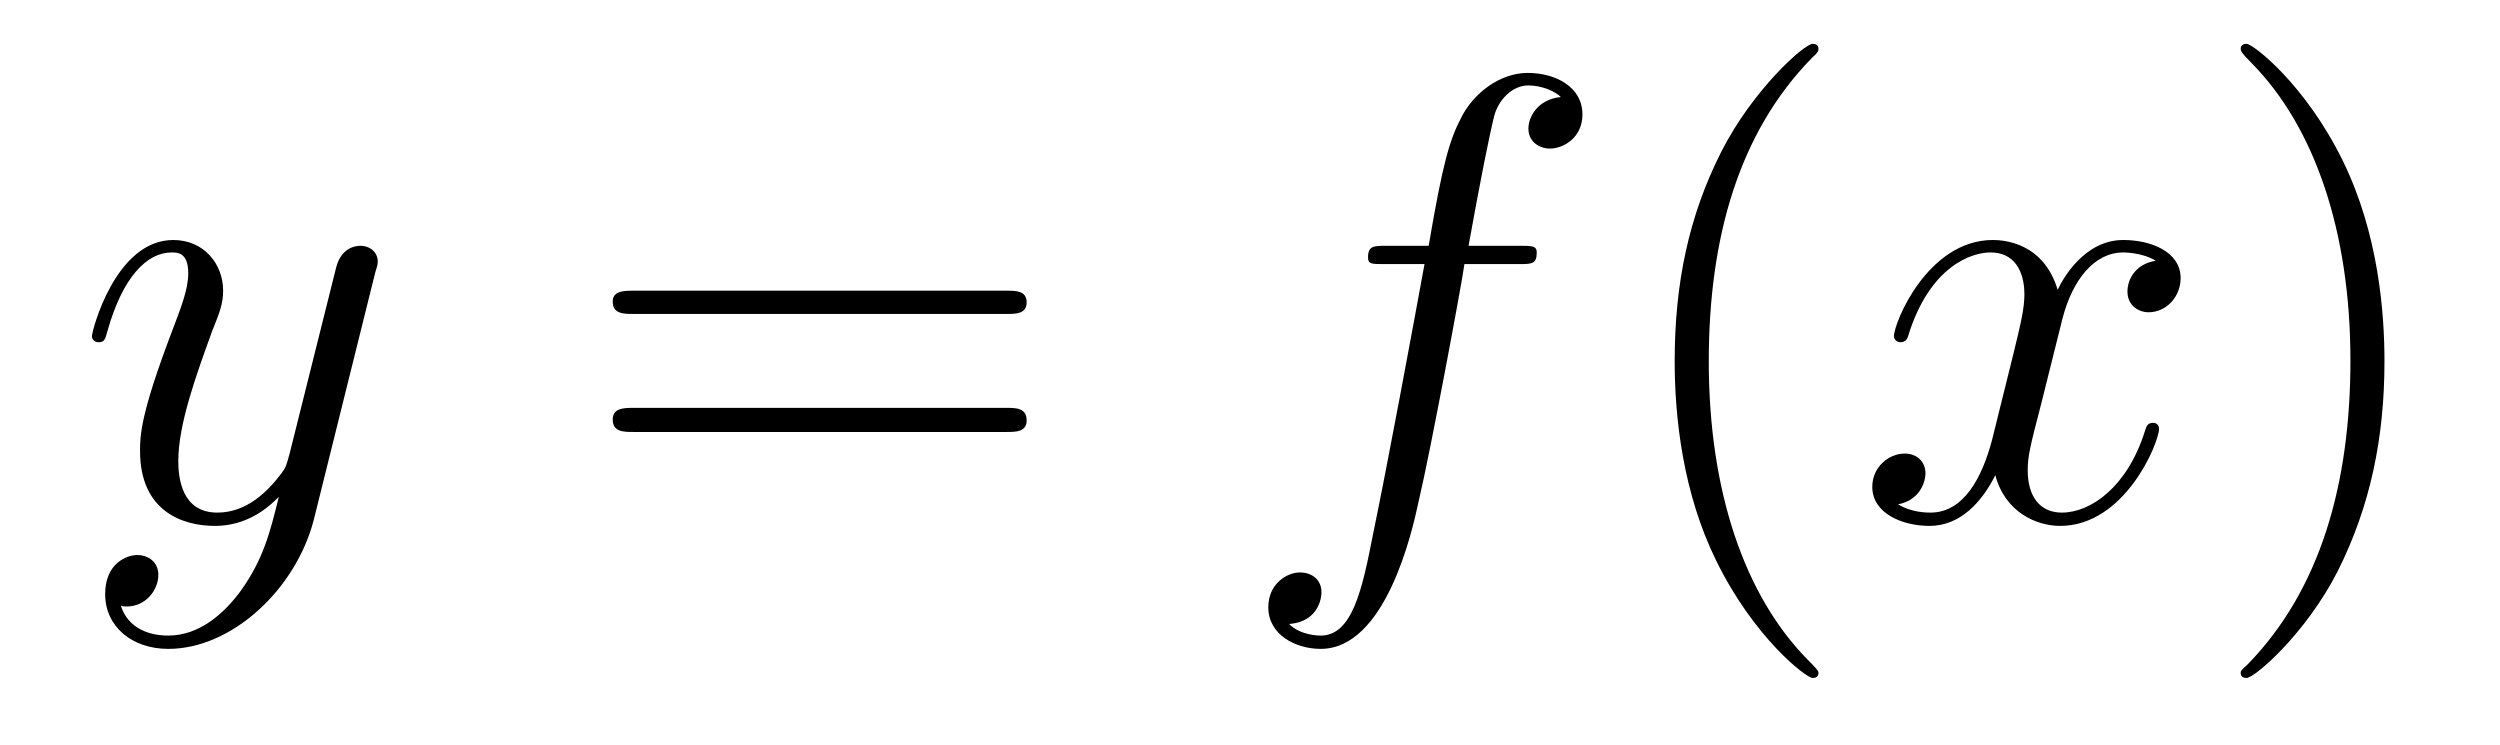<?xml version='1.0'?>
<!-- This file was generated by dvisvgm 1.9.2 -->
<svg height='14pt' version='1.1' viewBox='0 -14 47 14' width='47pt' xmlns='http://www.w3.org/2000/svg' xmlns:xlink='http://www.w3.org/1999/xlink'>
<g id='page1'>
<g transform='matrix(1 0 0 1 -127 650)'>
<path d='M131.539 -652.91C131.211 -652.457 130.742 -652.051 130.164 -652.051C130.023 -652.051 129.445 -652.066 129.273 -652.613C129.305 -652.598 129.367 -652.598 129.383 -652.598C129.742 -652.598 129.977 -652.91 129.977 -653.191C129.977 -653.457 129.758 -653.566 129.586 -653.566C129.383 -653.566 128.977 -653.41 128.977 -652.832C128.977 -652.223 129.477 -651.801 130.164 -651.801C131.352 -651.801 132.555 -652.91 132.898 -654.223L134.055 -658.879C134.07 -658.941 134.102 -659.004 134.102 -659.082C134.102 -659.254 133.961 -659.379 133.773 -659.379C133.664 -659.379 133.414 -659.332 133.32 -658.973L132.445 -655.473C132.383 -655.254 132.383 -655.223 132.289 -655.098C132.039 -654.77 131.648 -654.363 131.086 -654.363C130.414 -654.363 130.352 -655.02 130.352 -655.332C130.352 -656.019 130.68 -656.926 130.992 -657.785C131.133 -658.129 131.195 -658.301 131.195 -658.535C131.195 -659.035 130.836 -659.488 130.258 -659.488C129.164 -659.488 128.727 -657.77 128.727 -657.676C128.727 -657.629 128.773 -657.566 128.852 -657.566C128.961 -657.566 128.977 -657.613 129.023 -657.785C129.305 -658.785 129.758 -659.254 130.227 -659.254C130.336 -659.254 130.539 -659.254 130.539 -658.863C130.539 -658.551 130.398 -658.207 130.227 -657.754C129.633 -656.191 129.633 -655.801 129.633 -655.52C129.633 -654.379 130.445 -654.113 131.039 -654.113C131.383 -654.113 131.82 -654.223 132.242 -654.66C132.07 -653.957 131.945 -653.488 131.539 -652.91ZM134.156 -654.238' fill-rule='evenodd'/>
<path d='M145.926 -658.098C146.098 -658.098 146.301 -658.098 146.301 -658.316C146.301 -658.535 146.098 -658.535 145.926 -658.535H138.91C138.738 -658.535 138.519 -658.535 138.519 -658.332C138.519 -658.098 138.723 -658.098 138.91 -658.098H145.926ZM145.926 -655.879C146.098 -655.879 146.301 -655.879 146.301 -656.098C146.301 -656.332 146.098 -656.332 145.926 -656.332H138.91C138.738 -656.332 138.519 -656.332 138.519 -656.113C138.519 -655.879 138.723 -655.879 138.91 -655.879H145.926ZM146.996 -654.238' fill-rule='evenodd'/>
<path d='M155.547 -659.035C155.797 -659.035 155.891 -659.035 155.891 -659.254C155.891 -659.379 155.797 -659.379 155.578 -659.379H154.609C154.828 -660.598 155 -661.457 155.094 -661.832C155.172 -662.113 155.422 -662.394 155.734 -662.394C155.984 -662.394 156.234 -662.285 156.344 -662.176C155.891 -662.129 155.734 -661.785 155.734 -661.582C155.734 -661.348 155.922 -661.207 156.141 -661.207C156.391 -661.207 156.75 -661.41 156.75 -661.848C156.75 -662.363 156.25 -662.629 155.719 -662.629C155.203 -662.629 154.703 -662.254 154.469 -661.785C154.25 -661.363 154.125 -660.941 153.859 -659.379H153.063C152.828 -659.379 152.719 -659.379 152.719 -659.16C152.719 -659.035 152.781 -659.035 153.031 -659.035H153.781C153.578 -657.926 153.078 -655.223 152.813 -653.957C152.609 -652.91 152.422 -652.051 151.828 -652.051C151.797 -652.051 151.453 -652.051 151.234 -652.269C151.844 -652.316 151.844 -652.848 151.844 -652.863C151.844 -653.098 151.672 -653.238 151.437 -653.238C151.203 -653.238 150.844 -653.035 150.844 -652.582C150.844 -652.066 151.359 -651.801 151.828 -651.801C153.047 -651.801 153.547 -653.988 153.672 -654.582C153.891 -655.504 154.484 -658.676 154.531 -659.035H155.547ZM155.992 -654.238' fill-rule='evenodd'/>
<path d='M161.187 -651.348C161.187 -651.379 161.187 -651.395 160.984 -651.598C159.797 -652.801 159.125 -654.77 159.125 -657.207C159.125 -659.52 159.687 -661.504 161.063 -662.91C161.187 -663.02 161.187 -663.051 161.187 -663.082C161.187 -663.16 161.125 -663.176 161.078 -663.176C160.922 -663.176 159.953 -662.316 159.359 -661.145C158.75 -659.941 158.484 -658.676 158.484 -657.207C158.484 -656.145 158.641 -654.723 159.266 -653.457C159.969 -652.02 160.953 -651.254 161.078 -651.254C161.125 -651.254 161.187 -651.27 161.187 -651.348ZM161.871 -654.238' fill-rule='evenodd'/>
<path d='M167.527 -659.098C167.137 -659.035 166.996 -658.738 166.996 -658.52C166.996 -658.238 167.23 -658.129 167.387 -658.129C167.746 -658.129 167.996 -658.441 167.996 -658.77C167.996 -659.27 167.434 -659.488 166.918 -659.488C166.199 -659.488 165.793 -658.785 165.684 -658.551C165.418 -659.441 164.668 -659.488 164.465 -659.488C163.246 -659.488 162.606 -657.941 162.606 -657.676C162.606 -657.629 162.652 -657.566 162.73 -657.566C162.824 -657.566 162.855 -657.629 162.871 -657.676C163.277 -659.004 164.074 -659.254 164.418 -659.254C164.965 -659.254 165.059 -658.754 165.059 -658.473C165.059 -658.207 164.996 -657.941 164.856 -657.363L164.449 -655.723C164.262 -655.02 163.918 -654.363 163.293 -654.363C163.23 -654.363 162.934 -654.363 162.684 -654.519C163.105 -654.598 163.199 -654.957 163.199 -655.098C163.199 -655.332 163.027 -655.473 162.809 -655.473C162.512 -655.473 162.199 -655.223 162.199 -654.848C162.199 -654.348 162.762 -654.113 163.277 -654.113C163.855 -654.113 164.262 -654.566 164.512 -655.066C164.699 -654.363 165.293 -654.113 165.73 -654.113C166.949 -654.113 167.59 -655.676 167.59 -655.941C167.59 -656.004 167.543 -656.051 167.481 -656.051C167.371 -656.051 167.355 -655.988 167.324 -655.895C166.996 -654.848 166.309 -654.363 165.762 -654.363C165.355 -654.363 165.121 -654.66 165.121 -655.16C165.121 -655.426 165.168 -655.613 165.371 -656.394L165.777 -658.02C165.965 -658.738 166.371 -659.254 166.918 -659.254C166.934 -659.254 167.277 -659.254 167.527 -659.098ZM168.469 -654.238' fill-rule='evenodd'/>
<path d='M171.828 -657.207C171.828 -658.113 171.719 -659.598 171.047 -660.973C170.344 -662.41 169.359 -663.176 169.234 -663.176C169.188 -663.176 169.125 -663.16 169.125 -663.082C169.125 -663.051 169.125 -663.02 169.328 -662.816C170.516 -661.613 171.188 -659.645 171.188 -657.223C171.188 -654.91 170.625 -652.91 169.25 -651.504C169.125 -651.395 169.125 -651.379 169.125 -651.348C169.125 -651.27 169.188 -651.254 169.234 -651.254C169.391 -651.254 170.359 -652.098 170.953 -653.27C171.563 -654.488 171.828 -655.77 171.828 -657.207ZM173.027 -654.238' fill-rule='evenodd'/>
</g>
</g>
</svg>
